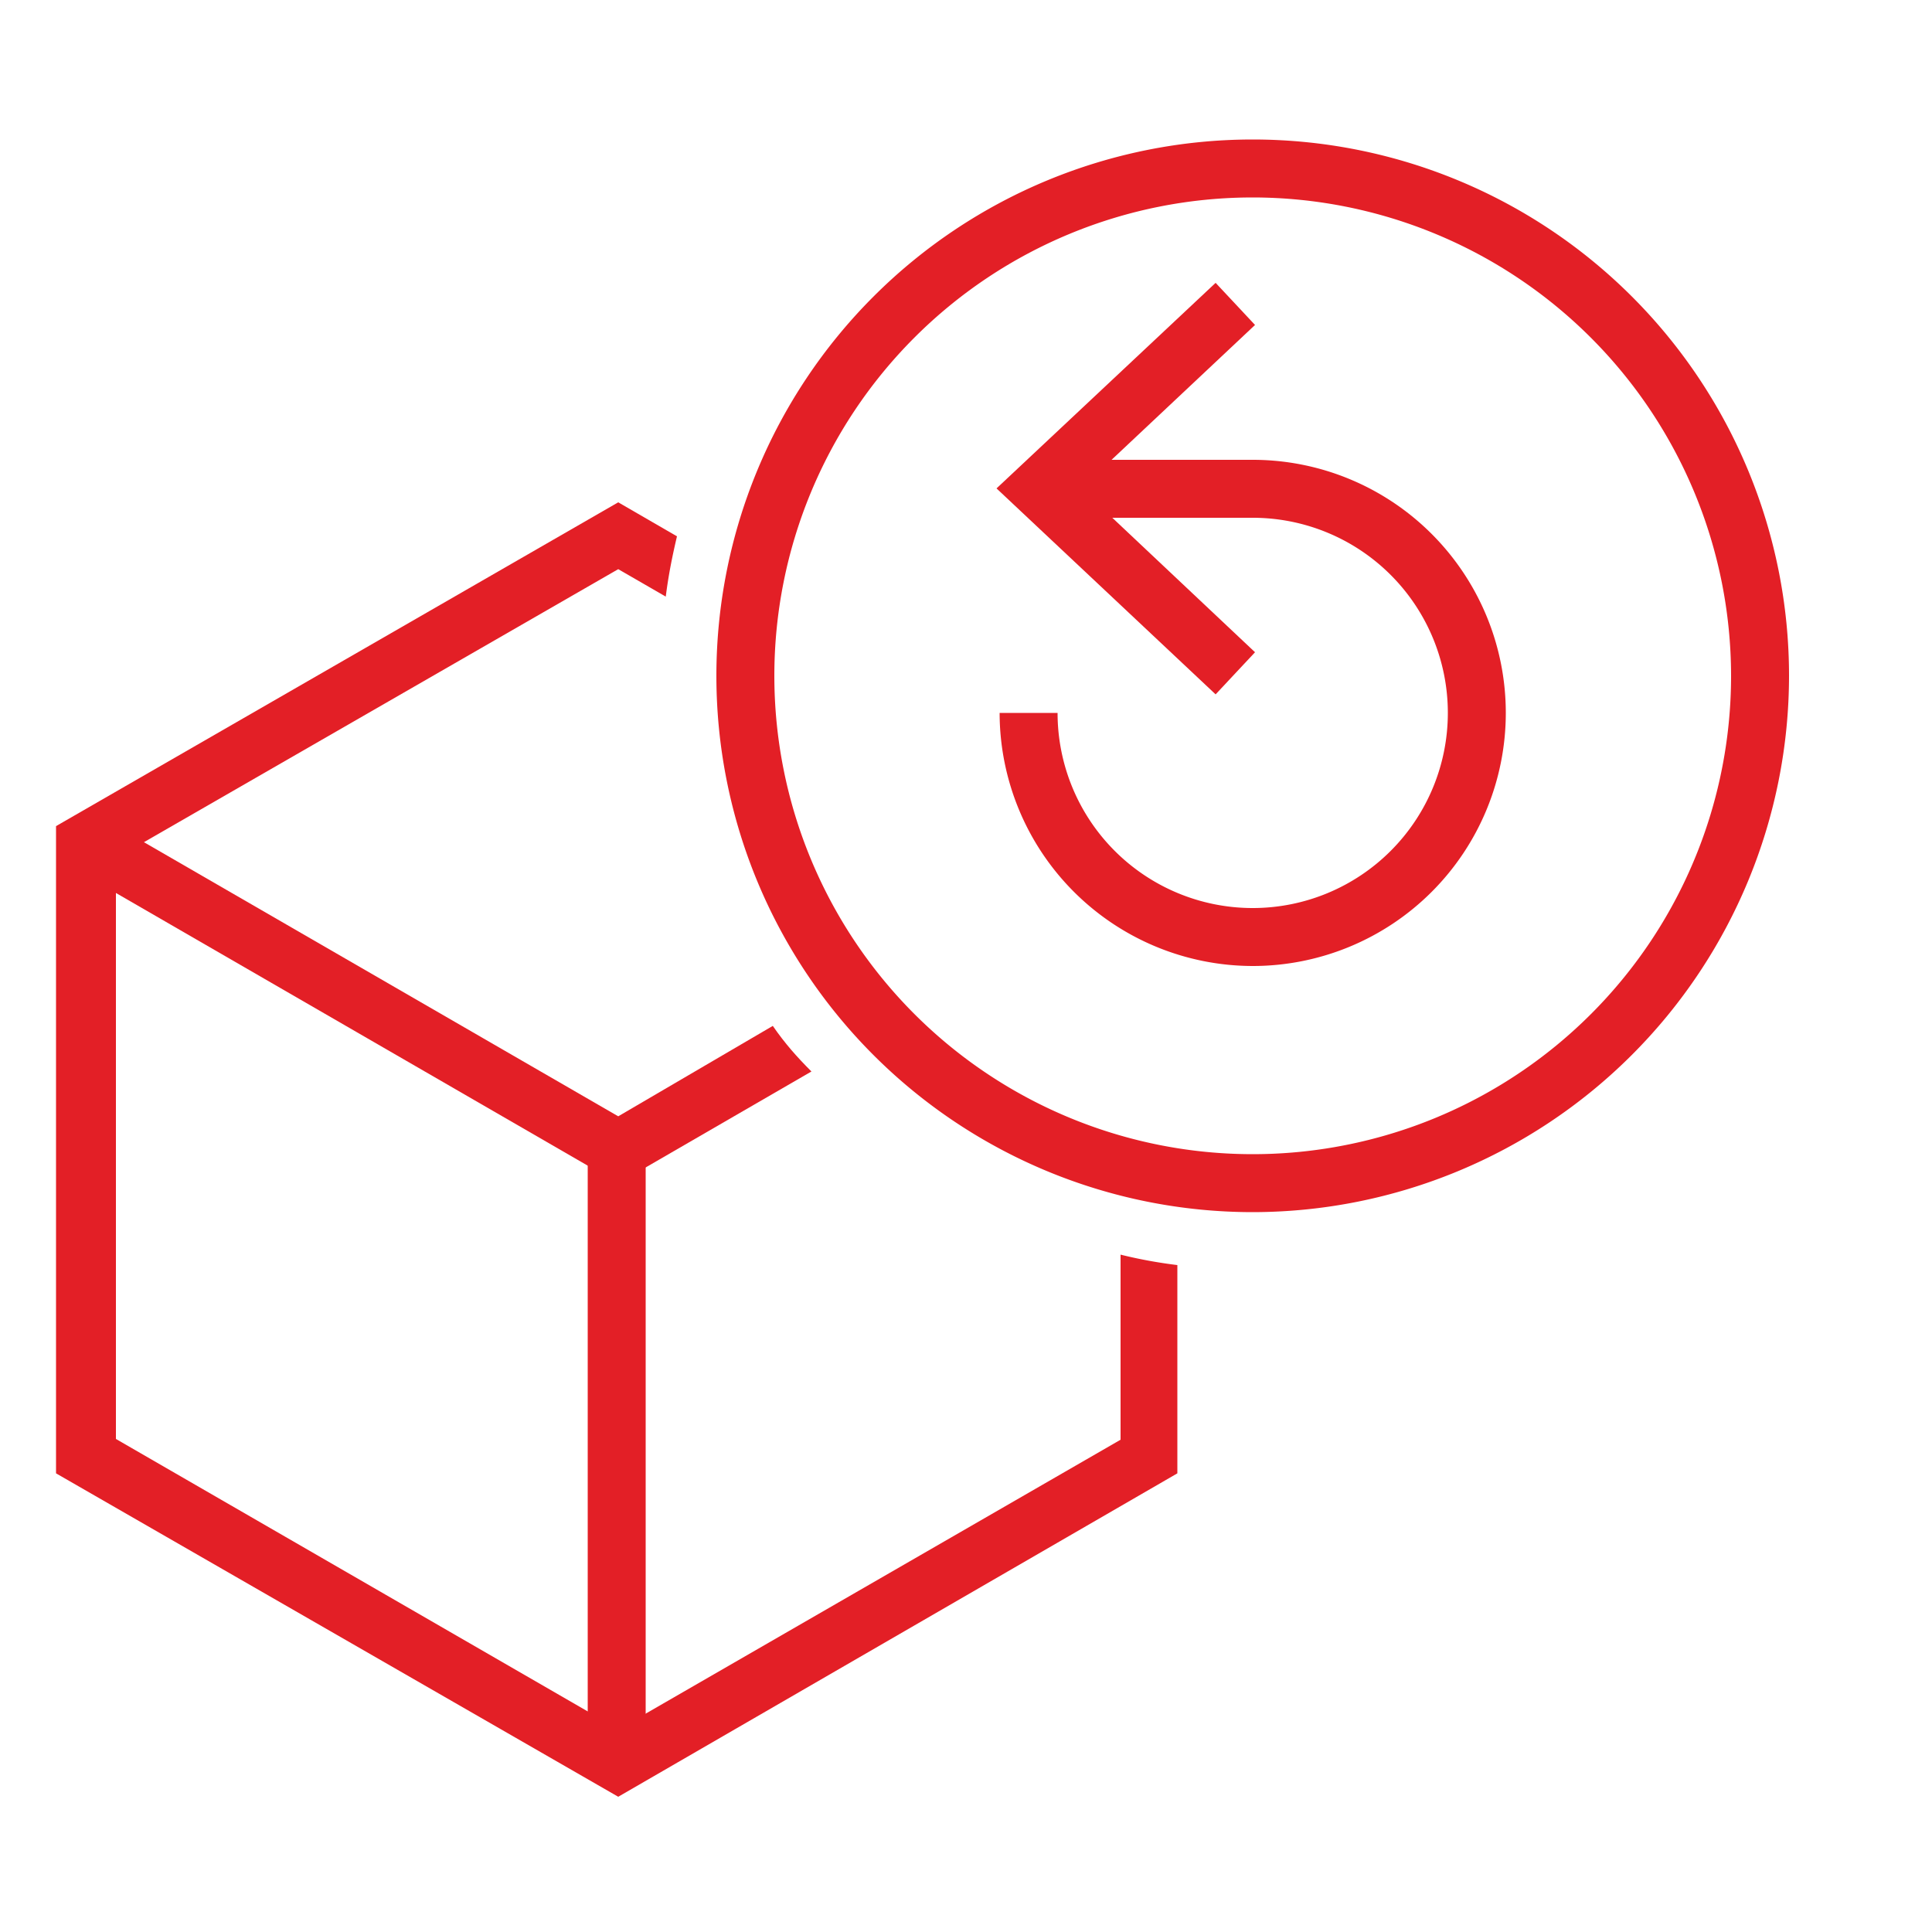 <svg xmlns="http://www.w3.org/2000/svg" id="Layer_1" data-name="Layer 1" viewBox="0 0 50 50"><defs><style>.cls-1{fill:#e31f26;}</style></defs><polygon class="cls-1" points="31.46 17.97 25.79 12.64 31.46 7.32 32.48 8.41 27.98 12.64 32.48 16.88 31.46 17.97"></polygon><path class="cls-1" d="M30.47,32.74v5.39L16,46.5,1.45,38.13V21.38L16,13l1.52.88c-.12.51-.22,1-.29,1.56L16,14.73,3.7,21.81,3,22.24v15l12.26,7.08.75.43.75-.43L29,37.26V32.47A12.38,12.38,0,0,0,30.47,32.74Z"></path><path class="cls-1" d="M21,27.73l-4.25,2.46-.75.43-.75-.43L3,23.11l-1.12-.65.75-1.3,1.12.65L16,28.89,20,26.55C20.31,27,20.62,27.35,21,27.73Z"></path><rect class="cls-1" x="15.21" y="29.75" width="1.5" height="15.89"></rect><path class="cls-1" d="M32.42,31.37A13.88,13.88,0,1,1,46.3,17.49,13.89,13.89,0,0,1,32.42,31.37Zm0-26.26A12.38,12.38,0,1,0,44.8,17.49,12.39,12.39,0,0,0,32.42,5.11Z"></path><path class="cls-1" d="M32.42,25a6.56,6.56,0,0,1-6.55-6.55h1.5a5.05,5.05,0,1,0,5.05-5.05H26.89v-1.5h5.53a6.55,6.55,0,0,1,0,13.1Z"></path></svg>